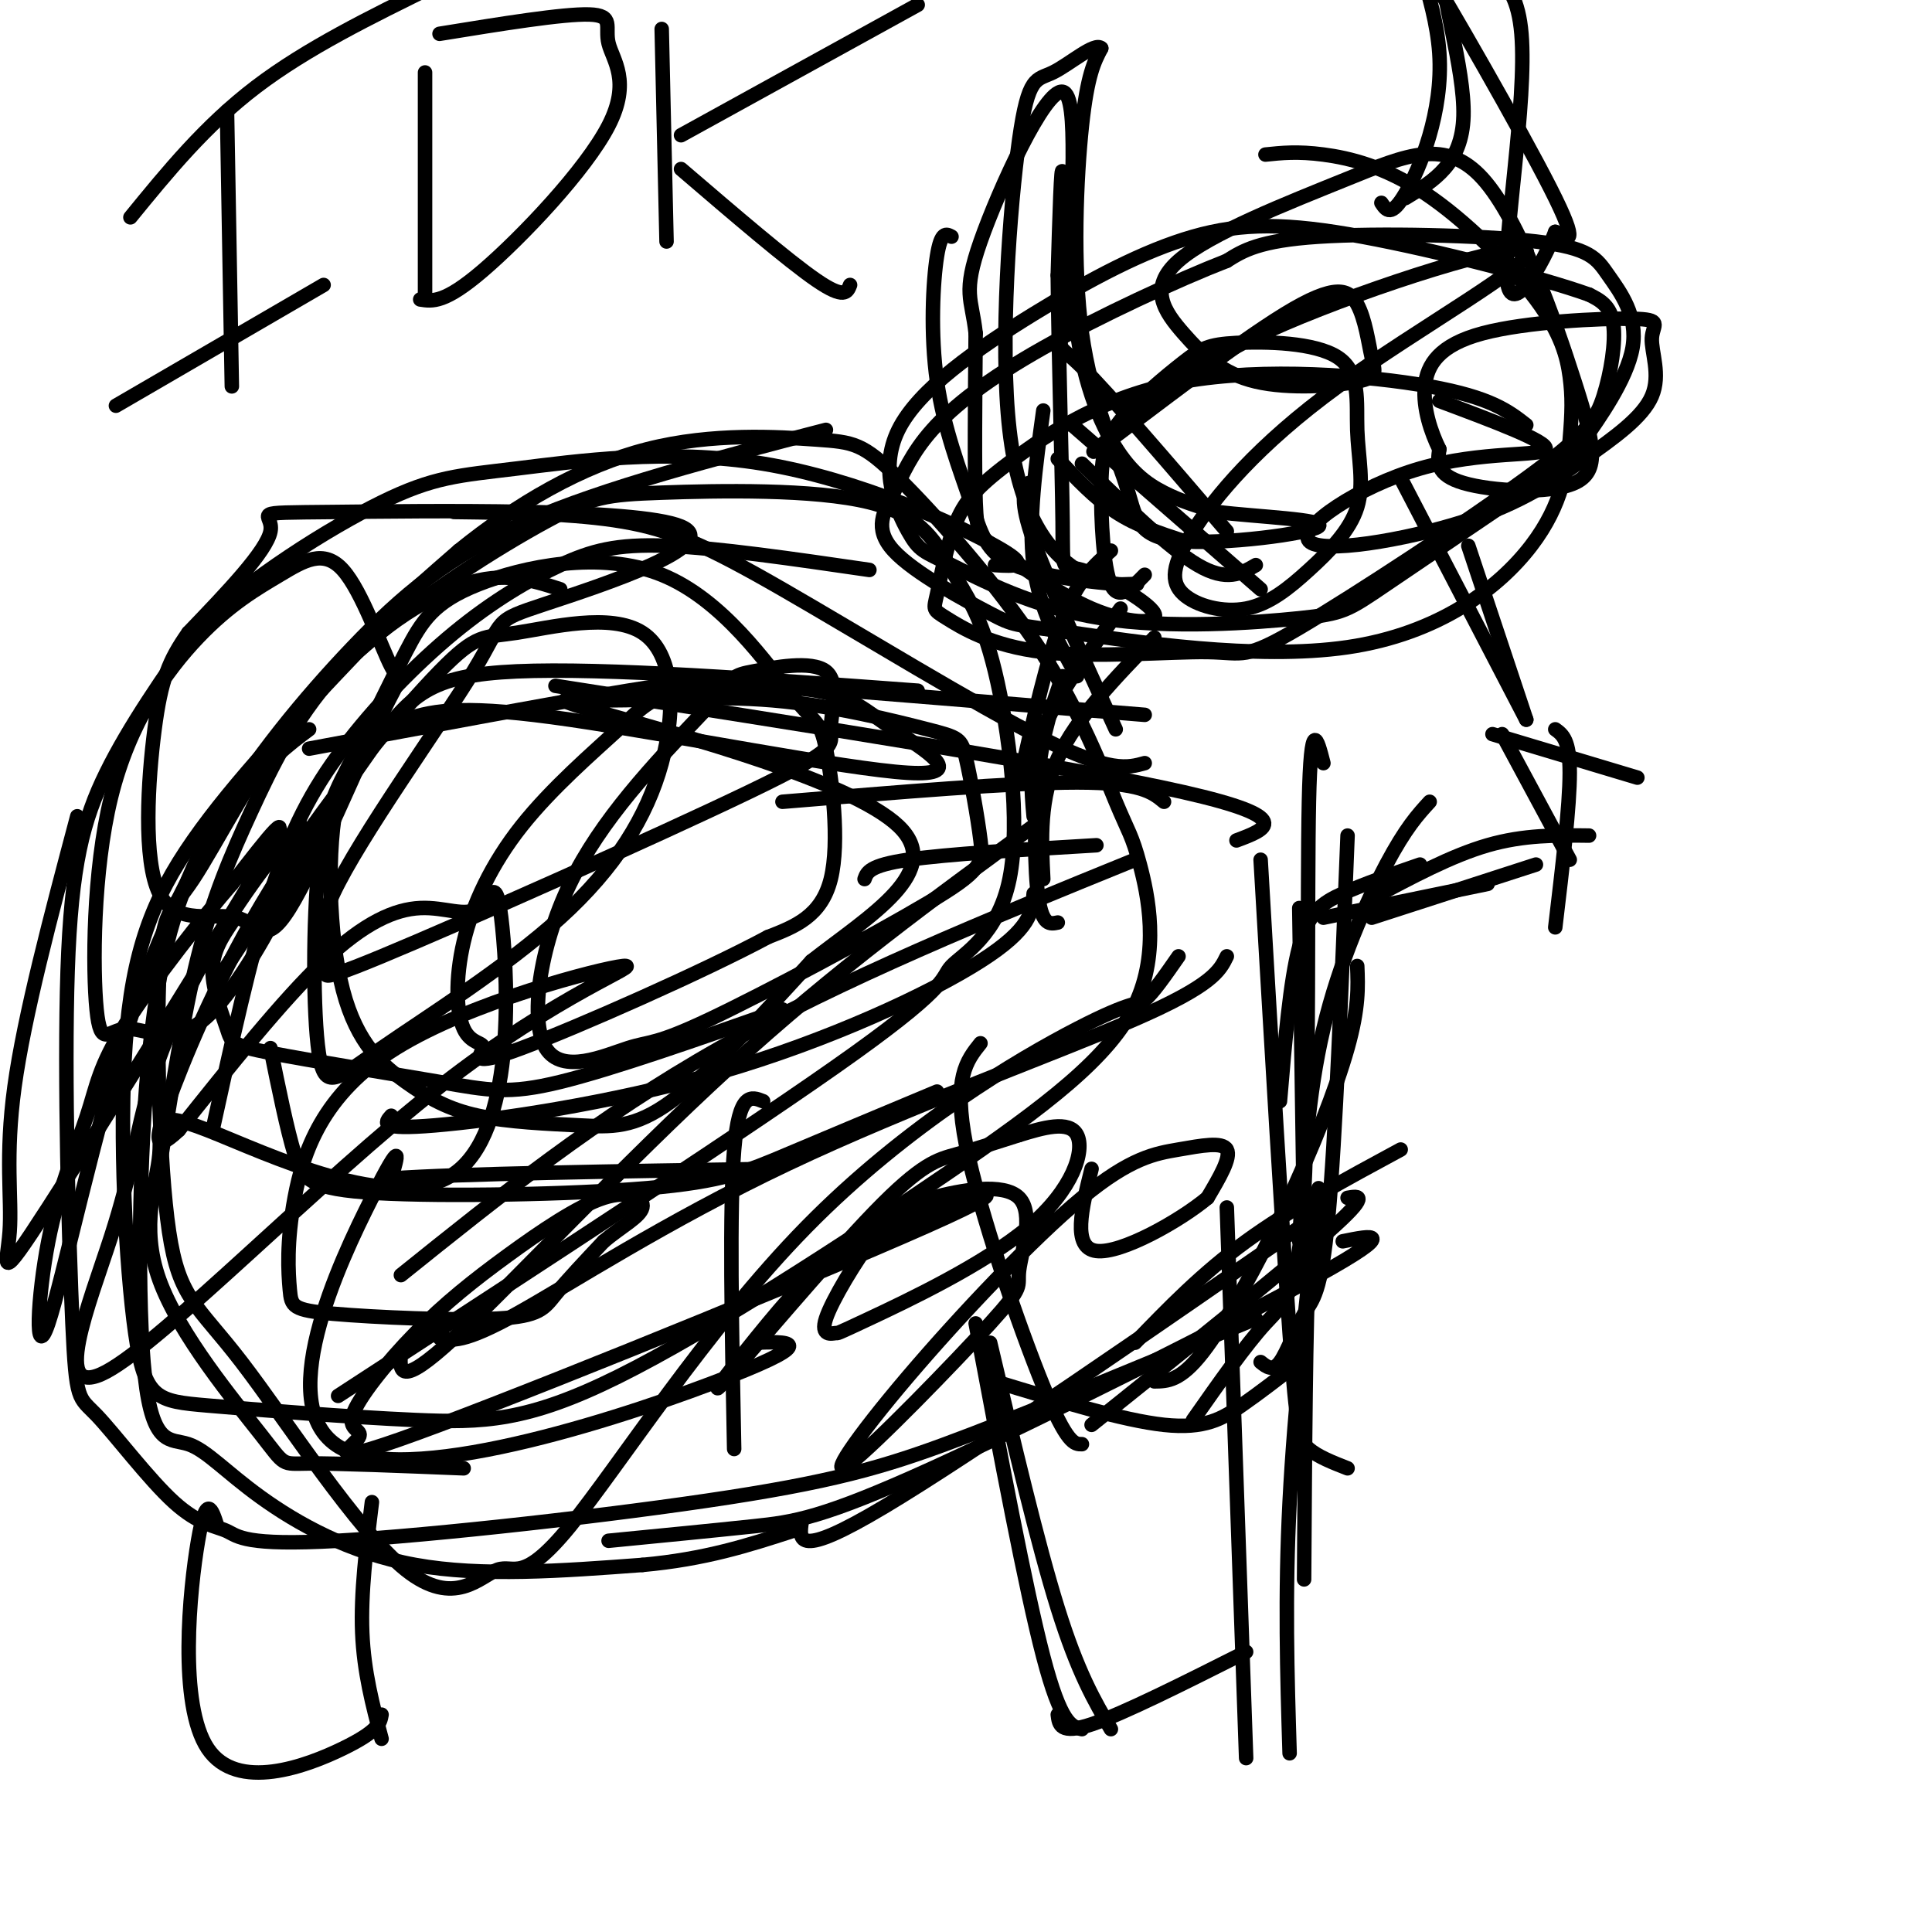 <svg viewBox='0 0 400 400' version='1.1' xmlns='http://www.w3.org/2000/svg' xmlns:xlink='http://www.w3.org/1999/xlink'><g fill='none' stroke='#000000' stroke-width='3' stroke-linecap='round' stroke-linejoin='round'><path d='M316,88c-3.650,-2.857 -7.300,-5.715 -20,-8c-12.700,-2.285 -34.451,-3.999 -51,-1c-16.549,2.999 -27.898,10.711 -35,16c-7.102,5.289 -9.959,8.153 -12,13c-2.041,4.847 -3.267,11.675 -4,15c-0.733,3.325 -0.974,3.145 2,5c2.974,1.855 9.163,5.745 20,7c10.837,1.255 26.323,-0.124 34,0c7.677,0.124 7.546,1.751 19,-5c11.454,-6.751 34.493,-21.882 47,-31c12.507,-9.118 14.483,-12.224 16,-17c1.517,-4.776 2.576,-11.222 2,-15c-0.576,-3.778 -2.788,-4.889 -5,-6'/><path d='M329,61c-9.708,-3.467 -31.478,-9.136 -47,-12c-15.522,-2.864 -24.795,-2.925 -35,0c-10.205,2.925 -21.343,8.835 -33,16c-11.657,7.165 -23.832,15.585 -28,24c-4.168,8.415 -0.328,16.827 2,21c2.328,4.173 3.143,4.109 9,7c5.857,2.891 16.757,8.737 31,11c14.243,2.263 31.830,0.944 41,0c9.170,-0.944 9.923,-1.514 18,-7c8.077,-5.486 23.476,-15.890 31,-21c7.524,-5.110 7.171,-4.928 10,-9c2.829,-4.072 8.841,-12.398 10,-19c1.159,-6.602 -2.535,-11.481 -5,-15c-2.465,-3.519 -3.702,-5.678 -15,-7c-11.298,-1.322 -32.657,-1.806 -45,-1c-12.343,0.806 -15.672,2.903 -19,5'/><path d='M254,54c-10.258,3.992 -26.405,11.473 -38,18c-11.595,6.527 -18.640,12.099 -23,17c-4.360,4.901 -6.034,9.130 -8,13c-1.966,3.870 -4.224,7.380 0,12c4.224,4.620 14.928,10.351 20,13c5.072,2.649 4.510,2.217 17,4c12.490,1.783 38.032,5.779 57,3c18.968,-2.779 31.361,-12.335 38,-21c6.639,-8.665 7.522,-16.438 8,-22c0.478,-5.562 0.551,-8.913 0,-13c-0.551,-4.087 -1.725,-8.910 -7,-16c-5.275,-7.090 -14.651,-16.447 -23,-22c-8.349,-5.553 -15.671,-7.301 -21,-8c-5.329,-0.699 -8.664,-0.350 -12,0'/><path d='M304,113c0.000,0.000 12.000,36.000 12,36'/><path d='M290,99c0.000,0.000 26.000,50.000 26,50'/><path d='M309,152c0.000,0.000 30.000,9.000 30,9'/><path d='M311,152c0.000,0.000 14.000,26.000 14,26'/><path d='M322,151c1.500,1.083 3.000,2.167 3,9c0.000,6.833 -1.500,19.417 -3,32'/><path d='M329,173c-6.750,-0.083 -13.500,-0.167 -21,2c-7.500,2.167 -15.750,6.583 -24,11'/><path d='M318,179c0.000,0.000 -34.000,11.000 -34,11'/><path d='M308,183c0.000,0.000 -34.000,7.000 -34,7'/><path d='M230,114c-3.417,3.000 -6.833,6.000 -10,14c-3.167,8.000 -6.083,21.000 -9,34'/><path d='M245,112c-4.833,-1.583 -9.667,-3.167 -14,-6c-4.333,-2.833 -8.167,-6.917 -12,-11'/><path d='M260,117c-3.000,1.750 -6.000,3.500 -12,0c-6.000,-3.500 -15.000,-12.250 -24,-21'/><path d='M261,122c0.000,0.000 -39.000,-34.000 -39,-34'/><path d='M216,85c-1.583,11.417 -3.167,22.833 -2,32c1.167,9.167 5.083,16.083 9,23'/><path d='M213,100c-1.000,1.750 -2.000,3.500 1,12c3.000,8.500 10.000,23.750 17,39'/><path d='M232,126c-6.500,8.917 -13.000,17.833 -16,25c-3.000,7.167 -2.500,12.583 -2,18'/><path d='M239,132c-8.083,8.333 -16.167,16.667 -20,25c-3.833,8.333 -3.417,16.667 -3,25'/><path d='M220,140c-2.022,5.667 -4.044,11.333 -5,20c-0.956,8.667 -0.844,20.333 0,26c0.844,5.667 2.422,5.333 4,5'/><path d='M227,175c-15.500,0.917 -31.000,1.833 -39,3c-8.000,1.167 -8.500,2.583 -9,4'/><path d='M241,166c-2.417,-2.000 -4.833,-4.000 -18,-4c-13.167,0.000 -37.083,2.000 -61,4'/><path d='M256,174c6.250,-2.333 12.500,-4.667 -11,-10c-23.500,-5.333 -76.750,-13.667 -130,-22'/><path d='M237,158c-3.542,0.988 -7.083,1.976 -21,-5c-13.917,-6.976 -38.208,-21.917 -54,-31c-15.792,-9.083 -23.083,-12.310 -33,-14c-9.917,-1.690 -22.458,-1.845 -35,-2'/><path d='M237,148c-29.044,-2.378 -58.089,-4.756 -74,-6c-15.911,-1.244 -18.689,-1.356 -33,1c-14.311,2.356 -40.156,7.178 -66,12'/><path d='M190,143c-32.422,-2.400 -64.844,-4.800 -83,-4c-18.156,0.800 -22.044,4.800 -30,16c-7.956,11.200 -19.978,29.600 -32,48'/><path d='M180,118c-15.768,-2.293 -31.535,-4.586 -42,-5c-10.465,-0.414 -15.627,1.052 -22,4c-6.373,2.948 -13.956,7.378 -22,14c-8.044,6.622 -16.550,15.437 -23,24c-6.450,8.563 -10.843,16.875 -15,30c-4.157,13.125 -8.079,31.062 -12,49'/><path d='M116,122c-5.836,-1.895 -11.671,-3.789 -20,-1c-8.329,2.789 -19.150,10.263 -27,19c-7.850,8.737 -12.729,18.737 -17,28c-4.271,9.263 -7.935,17.789 -11,30c-3.065,12.211 -5.533,28.105 -8,44'/><path d='M48,191c-2.008,2.977 -4.015,5.954 -4,10c0.015,4.046 2.054,9.162 3,12c0.946,2.838 0.800,3.400 9,5c8.200,1.600 24.746,4.238 35,6c10.254,1.762 14.215,2.646 25,0c10.785,-2.646 28.392,-8.823 46,-15'/><path d='M81,231c-1.327,1.488 -2.655,2.976 9,2c11.655,-0.976 36.292,-4.417 59,-11c22.708,-6.583 43.488,-16.310 54,-23c10.512,-6.690 10.756,-10.345 11,-14'/><path d='M214,171c-20.511,14.956 -41.022,29.911 -63,50c-21.978,20.089 -45.422,45.311 -57,56c-11.578,10.689 -11.289,6.844 -11,3'/><path d='M235,178c-30.333,12.333 -60.667,24.667 -86,39c-25.333,14.333 -45.667,30.667 -66,47'/><path d='M254,198c-1.458,2.994 -2.917,5.988 -19,13c-16.083,7.012 -46.792,18.042 -72,30c-25.208,11.958 -44.917,24.845 -56,31c-11.083,6.155 -13.542,5.577 -16,5'/><path d='M244,198c-2.700,3.878 -5.401,7.756 -7,9c-1.599,1.244 -2.098,-0.145 -14,6c-11.902,6.145 -35.207,19.823 -56,41c-20.793,21.177 -39.073,49.851 -49,62c-9.927,12.149 -11.500,7.772 -15,9c-3.500,1.228 -8.927,8.062 -19,0c-10.073,-8.062 -24.793,-31.018 -34,-43c-9.207,-11.982 -12.901,-12.990 -15,-27c-2.099,-14.010 -2.604,-41.023 -2,-54c0.604,-12.977 2.316,-11.917 7,-19c4.684,-7.083 12.338,-22.309 22,-35c9.662,-12.691 21.331,-22.845 33,-33'/><path d='M95,114c11.982,-9.727 25.437,-17.546 39,-21c13.563,-3.454 27.234,-2.544 35,-2c7.766,0.544 9.627,0.720 17,8c7.373,7.280 20.256,21.663 29,35c8.744,13.337 13.347,25.629 16,32c2.653,6.371 3.356,6.820 5,13c1.644,6.180 4.228,18.091 -1,29c-5.228,10.909 -18.267,20.817 -39,35c-20.733,14.183 -49.160,32.643 -68,42c-18.840,9.357 -28.093,9.613 -42,9c-13.907,-0.613 -32.467,-2.095 -43,-3c-10.533,-0.905 -13.040,-1.232 -15,-15c-1.960,-13.768 -3.374,-40.976 -2,-60c1.374,-19.024 5.535,-29.864 14,-42c8.465,-12.136 21.232,-25.568 34,-39'/><path d='M74,135c13.270,-11.801 29.446,-21.802 39,-27c9.554,-5.198 12.485,-5.592 24,-6c11.515,-0.408 31.613,-0.829 43,2c11.387,2.829 14.062,8.908 17,14c2.938,5.092 6.138,9.196 9,21c2.862,11.804 5.386,31.308 3,43c-2.386,11.692 -9.681,15.571 -12,18c-2.319,2.429 0.337,3.408 -20,18c-20.337,14.592 -63.669,42.796 -107,71'/><path d='M269,188c0.000,0.000 1.000,67.000 1,67'/><path d='M261,178c2.267,38.800 4.533,77.600 6,98c1.467,20.400 2.133,22.400 4,24c1.867,1.600 4.933,2.800 8,4'/><path d='M203,216c-2.867,3.578 -5.733,7.156 -3,21c2.733,13.844 11.067,37.956 16,50c4.933,12.044 6.467,12.022 8,12'/><path d='M206,286c13.267,4.044 26.533,8.089 35,9c8.467,0.911 12.133,-1.311 16,-4c3.867,-2.689 7.933,-5.844 12,-9'/><path d='M158,228c-2.500,-1.000 -5.000,-2.000 -6,10c-1.000,12.000 -0.500,37.000 0,62'/><path d='M156,278c7.089,-0.262 14.179,-0.524 -5,7c-19.179,7.524 -64.625,22.833 -80,15c-15.375,-7.833 -0.679,-38.810 6,-52c6.679,-13.190 5.339,-8.595 4,-4'/><path d='M81,244c13.833,-1.000 46.417,-1.500 79,-2'/><path d='M194,226c-11.388,4.761 -22.775,9.522 -31,13c-8.225,3.478 -13.287,5.675 -29,7c-15.713,1.325 -42.077,1.780 -56,1c-13.923,-0.780 -15.407,-2.794 -17,-8c-1.593,-5.206 -3.297,-13.603 -5,-22'/><path d='M254,110c-12.220,-14.256 -24.440,-28.512 -30,-34c-5.560,-5.488 -4.458,-2.208 -4,-10c0.458,-7.792 0.274,-26.655 0,-30c-0.274,-3.345 -0.637,8.827 -1,21'/><path d='M219,57c0.109,14.331 0.881,39.658 1,51c0.119,11.342 -0.417,8.699 4,10c4.417,1.301 13.786,6.545 15,9c1.214,2.455 -5.726,2.122 -13,-1c-7.274,-3.122 -14.881,-9.033 -19,-12c-4.119,-2.967 -4.748,-2.991 -5,-10c-0.252,-7.009 -0.126,-21.005 0,-35'/><path d='M202,69c-0.797,-7.334 -2.791,-8.170 1,-19c3.791,-10.830 13.367,-31.653 17,-31c3.633,0.653 1.324,22.783 2,39c0.676,16.217 4.336,26.520 8,33c3.664,6.480 7.333,9.137 11,11c3.667,1.863 7.334,2.931 11,4'/><path d='M252,106c8.078,1.010 22.771,1.536 21,3c-1.771,1.464 -20.008,3.865 -29,3c-8.992,-0.865 -8.740,-4.995 -11,-12c-2.260,-7.005 -7.031,-16.886 -9,-31c-1.969,-14.114 -1.134,-32.461 0,-43c1.134,-10.539 2.567,-13.269 4,-16'/><path d='M228,10c-1.300,-1.340 -6.551,3.312 -10,5c-3.449,1.688 -5.095,0.414 -7,14c-1.905,13.586 -4.067,42.033 -2,60c2.067,17.967 8.364,25.453 14,29c5.636,3.547 10.610,3.156 12,3c1.390,-0.156 -0.805,-0.078 -3,0'/><path d='M232,121c-5.012,-0.415 -16.042,-1.454 -22,-4c-5.958,-2.546 -6.844,-6.600 -9,-13c-2.156,-6.400 -5.580,-15.146 -7,-25c-1.420,-9.854 -0.834,-20.815 0,-26c0.834,-5.185 1.917,-4.592 3,-4'/><path d='M286,42c1.024,1.541 2.048,3.081 5,-2c2.952,-5.081 7.833,-16.785 7,-29c-0.833,-12.215 -7.378,-24.943 -3,-18c4.378,6.943 19.679,33.555 26,46c6.321,12.445 3.660,10.722 1,9'/><path d='M322,48c-2.476,6.536 -9.167,18.375 -10,10c-0.833,-8.375 4.190,-36.964 3,-51c-1.190,-14.036 -8.595,-13.518 -16,-13'/><path d='M299,-6c-1.067,3.889 4.267,20.111 4,30c-0.267,9.889 -6.133,13.444 -12,17'/><path d='M294,179c-5.844,2.022 -11.689,4.044 -16,6c-4.311,1.956 -7.089,3.844 -9,11c-1.911,7.156 -2.956,19.578 -4,32'/><path d='M296,166c-2.467,2.689 -4.933,5.378 -9,13c-4.067,7.622 -9.733,20.178 -13,34c-3.267,13.822 -4.133,28.911 -5,44'/><path d='M279,173c-1.250,31.423 -2.500,62.845 -4,79c-1.500,16.155 -3.250,17.042 -5,20c-1.750,2.958 -3.500,7.988 -5,10c-1.500,2.012 -2.750,1.006 -4,0'/><path d='M274,158c-1.304,-5.095 -2.607,-10.190 -3,8c-0.393,18.190 0.125,59.667 -1,81c-1.125,21.333 -3.893,22.524 -8,27c-4.107,4.476 -9.554,12.238 -15,20'/><path d='M281,200c0.179,4.310 0.357,8.619 -2,17c-2.357,8.381 -7.250,20.833 -13,33c-5.750,12.167 -12.357,24.048 -17,30c-4.643,5.952 -7.321,5.976 -10,6'/><path d='M290,238c-11.417,6.167 -22.833,12.333 -32,19c-9.167,6.667 -16.083,13.833 -23,21'/><path d='M279,248c2.417,-0.417 4.833,-0.833 -4,7c-8.833,7.833 -28.917,23.917 -49,40'/><path d='M275,250c-36.917,25.583 -73.833,51.167 -92,62c-18.167,10.833 -17.583,6.917 -17,3'/><path d='M278,257c6.012,-1.226 12.024,-2.452 -5,7c-17.024,9.452 -57.083,29.583 -80,40c-22.917,10.417 -28.690,11.119 -37,12c-8.310,0.881 -19.155,1.940 -30,3'/><path d='M260,273c-21.560,8.958 -43.120,17.916 -59,24c-15.880,6.084 -26.079,9.295 -50,13c-23.921,3.705 -61.564,7.904 -81,9c-19.436,1.096 -20.666,-0.912 -23,-2c-2.334,-1.088 -5.773,-1.254 -11,-6c-5.227,-4.746 -12.243,-14.070 -16,-18c-3.757,-3.930 -4.254,-2.466 -5,-19c-0.746,-16.534 -1.739,-51.067 -1,-73c0.739,-21.933 3.211,-31.267 8,-41c4.789,-9.733 11.894,-19.867 19,-30'/><path d='M41,130c10.470,-10.191 27.145,-20.667 38,-26c10.855,-5.333 15.889,-5.522 28,-7c12.111,-1.478 31.299,-4.244 51,-1c19.701,3.244 39.915,12.498 48,17c8.085,4.502 4.043,4.251 0,4'/><path d='M171,89c-22.869,5.937 -45.738,11.875 -62,19c-16.262,7.125 -25.916,15.439 -36,26c-10.084,10.561 -20.599,23.369 -28,36c-7.401,12.631 -11.690,25.085 -14,47c-2.310,21.915 -2.641,53.289 -1,68c1.641,14.711 5.254,12.758 9,14c3.746,1.242 7.624,5.681 15,11c7.376,5.319 18.250,11.520 32,14c13.750,2.480 30.375,1.240 47,0'/><path d='M133,324c13.000,-1.167 22.000,-4.083 31,-7'/><path d='M274,252c-1.167,-1.750 -2.333,-3.500 -3,9c-0.667,12.500 -0.833,39.250 -1,66'/><path d='M273,246c-2.500,22.750 -5.000,45.500 -6,65c-1.000,19.500 -0.500,35.750 0,52'/><path d='M254,250c0.000,0.000 4.000,114.000 4,114'/><path d='M205,278c4.917,20.833 9.833,41.667 14,55c4.167,13.333 7.583,19.167 11,25'/><path d='M202,274c5.167,27.500 10.333,55.000 14,69c3.667,14.000 5.833,14.500 8,15'/><path d='M219,355c0.250,2.083 0.500,4.167 7,2c6.500,-2.167 19.250,-8.583 32,-15'/><path d='M77,311c-1.167,9.417 -2.333,18.833 -2,27c0.333,8.167 2.167,15.083 4,22'/><path d='M79,355c-0.298,1.696 -0.595,3.393 -8,7c-7.405,3.607 -21.917,9.125 -28,0c-6.083,-9.125 -3.738,-32.893 -2,-43c1.738,-10.107 2.869,-6.554 4,-3'/><path d='M96,304c-13.036,-0.527 -26.072,-1.054 -32,-1c-5.928,0.054 -4.749,0.687 -10,-6c-5.251,-6.687 -16.932,-20.696 -21,-32c-4.068,-11.304 -0.522,-19.904 0,-26c0.522,-6.096 -1.979,-9.687 10,-5c11.979,4.687 38.437,17.653 51,9c12.563,-8.653 11.231,-38.923 10,-51c-1.231,-12.077 -2.361,-5.959 -5,-4c-2.639,1.959 -6.787,-0.242 -12,0c-5.213,0.242 -11.489,2.926 -20,11c-8.511,8.074 -19.255,21.537 -30,35'/><path d='M37,234c-5.708,5.392 -4.977,1.372 -1,-9c3.977,-10.372 11.200,-27.095 22,-44c10.800,-16.905 25.178,-33.991 33,-42c7.822,-8.009 9.088,-6.943 16,-8c6.912,-1.057 19.470,-4.239 26,0c6.530,4.239 7.031,15.899 4,27c-3.031,11.101 -9.594,21.642 -21,32c-11.406,10.358 -27.656,20.534 -37,27c-9.344,6.466 -11.782,9.224 -13,1c-1.218,-8.224 -1.215,-27.429 0,-39c1.215,-11.571 3.641,-15.508 7,-22c3.359,-6.492 7.650,-15.539 11,-22c3.350,-6.461 5.758,-10.338 15,-14c9.242,-3.662 25.316,-7.111 38,-2c12.684,5.111 21.977,18.782 27,25c5.023,6.218 5.775,4.982 7,11c1.225,6.018 2.921,19.291 1,27c-1.921,7.709 -7.461,9.855 -13,12'/><path d='M159,194c-13.134,7.057 -39.468,18.699 -51,23c-11.532,4.301 -8.263,1.261 -8,0c0.263,-1.261 -2.480,-0.744 -4,-4c-1.520,-3.256 -1.816,-10.285 0,-18c1.816,-7.715 5.744,-16.116 12,-24c6.256,-7.884 14.839,-15.252 20,-20c5.161,-4.748 6.901,-6.875 14,-8c7.099,-1.125 19.558,-1.249 27,0c7.442,1.249 9.867,3.872 16,8c6.133,4.128 15.974,9.760 3,9c-12.974,-0.760 -48.762,-7.914 -70,-11c-21.238,-3.086 -27.926,-2.106 -34,0c-6.074,2.106 -11.534,5.338 -14,16c-2.466,10.662 -1.937,28.755 1,40c2.937,11.245 8.281,15.643 13,19c4.719,3.357 8.811,5.673 15,7c6.189,1.327 14.474,1.665 21,2c6.526,0.335 11.293,0.667 19,-5c7.707,-5.667 18.353,-17.334 29,-29'/><path d='M168,199c12.092,-9.475 27.821,-18.662 18,-28c-9.821,-9.338 -45.191,-18.828 -60,-23c-14.809,-4.172 -9.057,-3.026 0,-3c9.057,0.026 21.418,-1.068 34,0c12.582,1.068 25.383,4.298 32,6c6.617,1.702 7.049,1.874 8,6c0.951,4.126 2.419,12.204 3,17c0.581,4.796 0.273,6.310 -11,13c-11.273,6.690 -33.512,18.555 -45,24c-11.488,5.445 -12.223,4.470 -17,6c-4.777,1.530 -13.594,5.566 -17,0c-3.406,-5.566 -1.402,-20.733 5,-34c6.402,-13.267 17.201,-24.633 28,-36'/><path d='M146,147c5.690,-7.204 5.916,-7.212 10,-8c4.084,-0.788 12.026,-2.354 15,0c2.974,2.354 0.981,8.629 1,12c0.019,3.371 2.049,3.837 -17,13c-19.049,9.163 -59.177,27.023 -76,34c-16.823,6.977 -10.339,3.070 -10,1c0.339,-2.070 -5.465,-2.302 0,-14c5.465,-11.698 22.200,-34.862 29,-46c6.800,-11.138 3.665,-10.250 15,-14c11.335,-3.750 37.141,-12.139 28,-16c-9.141,-3.861 -53.230,-3.193 -72,-3c-18.770,0.193 -12.220,-0.088 -13,4c-0.780,4.088 -8.890,12.544 -17,21'/><path d='M39,131c-4.043,5.760 -5.650,9.660 -7,20c-1.350,10.340 -2.442,27.120 1,34c3.442,6.880 11.420,3.860 16,5c4.580,1.140 5.762,6.440 11,-2c5.238,-8.440 14.531,-30.620 19,-40c4.469,-9.380 4.115,-5.961 2,-10c-2.115,-4.039 -5.992,-15.538 -10,-20c-4.008,-4.462 -8.148,-1.888 -13,1c-4.852,2.888 -10.415,6.091 -17,13c-6.585,6.909 -14.191,17.525 -18,33c-3.809,15.475 -3.821,35.807 -3,44c0.821,8.193 2.474,4.245 6,4c3.526,-0.245 8.924,3.213 15,-1c6.076,-4.213 12.828,-16.096 17,-24c4.172,-7.904 5.763,-11.830 6,-14c0.237,-2.170 -0.882,-2.585 -2,-3'/><path d='M62,171c-3.371,3.186 -10.798,12.650 -17,23c-6.202,10.350 -11.180,21.584 -14,31c-2.820,9.416 -3.481,17.013 -8,31c-4.519,13.987 -12.896,34.364 -1,28c11.896,-6.364 44.066,-39.468 69,-59c24.934,-19.532 42.631,-25.490 38,-25c-4.631,0.490 -31.589,7.430 -47,17c-15.411,9.570 -19.274,21.769 -21,31c-1.726,9.231 -1.313,15.493 -1,19c0.313,3.507 0.527,4.260 9,5c8.473,0.740 25.204,1.469 34,1c8.796,-0.469 9.656,-2.134 12,-5c2.344,-2.866 6.172,-6.933 10,-11'/><path d='M125,257c3.586,-3.021 7.550,-5.075 8,-7c0.450,-1.925 -2.613,-3.722 -8,-2c-5.387,1.722 -13.099,6.963 -20,12c-6.901,5.037 -12.991,9.871 -19,16c-6.009,6.129 -11.937,13.552 -13,17c-1.063,3.448 2.740,2.921 1,5c-1.740,2.079 -9.024,6.763 17,-3c26.024,-9.763 85.356,-33.974 105,-43c19.644,-9.026 -0.401,-2.868 -13,3c-12.599,5.868 -17.752,11.445 -24,19c-6.248,7.555 -13.592,17.087 -9,12c4.592,-5.087 21.121,-24.793 31,-35c9.879,-10.207 13.108,-10.916 17,-12c3.892,-1.084 8.446,-2.542 13,-4'/><path d='M211,235c4.825,-1.475 10.387,-3.162 12,0c1.613,3.162 -0.725,11.172 -10,19c-9.275,7.828 -25.489,15.473 -33,19c-7.511,3.527 -6.320,2.934 -7,3c-0.680,0.066 -3.233,0.790 -2,-3c1.233,-3.790 6.251,-12.092 10,-17c3.749,-4.908 6.230,-6.420 12,-8c5.770,-1.580 14.830,-3.229 18,0c3.170,3.229 0.452,11.336 0,15c-0.452,3.664 1.363,2.885 -6,11c-7.363,8.115 -23.906,25.123 -29,29c-5.094,3.877 1.259,-5.378 12,-18c10.741,-12.622 25.869,-28.610 36,-37c10.131,-8.390 15.266,-9.182 20,-10c4.734,-0.818 9.067,-1.662 10,0c0.933,1.662 -1.533,5.831 -4,10'/><path d='M250,248c-5.689,4.756 -17.911,11.644 -23,11c-5.089,-0.644 -3.044,-8.822 -1,-17'/><path d='M237,119c-2.704,2.774 -5.408,5.549 -7,2c-1.592,-3.549 -2.071,-13.420 -2,-20c0.071,-6.580 0.693,-9.867 4,-14c3.307,-4.133 9.300,-9.112 13,-12c3.700,-2.888 5.107,-3.687 11,-4c5.893,-0.313 16.272,-0.141 21,3c4.728,3.141 3.806,9.250 4,15c0.194,5.750 1.504,11.139 0,16c-1.504,4.861 -5.823,9.193 -10,13c-4.177,3.807 -8.213,7.088 -13,8c-4.787,0.912 -10.326,-0.544 -13,-3c-2.674,-2.456 -2.485,-5.912 2,-13c4.485,-7.088 13.264,-17.807 30,-30c16.736,-12.193 41.429,-25.860 39,-28c-2.429,-2.140 -31.980,7.246 -50,15c-18.020,7.754 -24.510,13.877 -31,20'/><path d='M235,87c-7.880,5.503 -12.081,9.260 -5,4c7.081,-5.260 25.442,-19.535 36,-26c10.558,-6.465 13.312,-5.118 15,-2c1.688,3.118 2.312,8.006 3,11c0.688,2.994 1.442,4.094 -3,5c-4.442,0.906 -14.078,1.618 -21,0c-6.922,-1.618 -11.128,-5.568 -15,-10c-3.872,-4.432 -7.409,-9.347 -1,-15c6.409,-5.653 22.764,-12.042 35,-17c12.236,-4.958 20.353,-8.483 28,0c7.647,8.483 14.823,28.975 19,42c4.177,13.025 5.355,18.584 0,21c-5.355,2.416 -17.244,1.690 -23,0c-5.756,-1.690 -5.378,-4.345 -5,-7'/><path d='M298,93c-1.691,-3.415 -3.420,-8.453 -3,-13c0.420,-4.547 2.989,-8.603 12,-11c9.011,-2.397 24.463,-3.134 31,-3c6.537,0.134 4.160,1.140 4,4c-0.160,2.860 1.896,7.573 0,12c-1.896,4.427 -7.746,8.567 -14,13c-6.254,4.433 -12.913,9.160 -25,13c-12.087,3.840 -29.601,6.792 -32,4c-2.399,-2.792 10.316,-11.329 23,-15c12.684,-3.671 25.338,-2.478 26,-4c0.662,-1.522 -10.669,-5.761 -22,-10'/><path d='M47,23c0.000,0.000 1.000,57.000 1,57'/><path d='M27,45c7.750,-9.500 15.500,-19.000 26,-27c10.500,-8.000 23.750,-14.500 37,-21'/><path d='M24,84c0.000,0.000 43.000,-25.000 43,-25'/><path d='M88,15c0.000,0.000 0.000,46.000 0,46'/><path d='M91,7c12.836,-2.085 25.671,-4.169 31,-4c5.329,0.169 3.150,2.592 4,6c0.850,3.408 4.729,7.802 0,17c-4.729,9.198 -18.065,23.199 -26,30c-7.935,6.801 -10.467,6.400 -13,6'/><path d='M137,6c0.000,0.000 1.000,44.000 1,44'/><path d='M141,28c0.000,0.000 49.000,-27.000 49,-27'/><path d='M141,35c11.083,9.500 22.167,19.000 28,23c5.833,4.000 6.417,2.500 7,1'/><path d='M16,169c-5.499,20.692 -10.998,41.384 -13,56c-2.002,14.616 -0.506,23.155 -1,30c-0.494,6.845 -2.979,11.997 8,-5c10.979,-16.997 35.423,-56.142 44,-71c8.577,-14.858 1.289,-5.429 -6,4'/><path d='M48,183c-5.542,6.322 -16.396,20.128 -22,29c-5.604,8.872 -5.958,12.810 -8,19c-2.042,6.190 -5.774,14.631 -8,26c-2.226,11.369 -2.947,25.666 0,17c2.947,-8.666 9.563,-40.295 17,-63c7.437,-22.705 15.696,-36.487 22,-45c6.304,-8.513 10.652,-11.756 15,-15'/></g>
</svg>